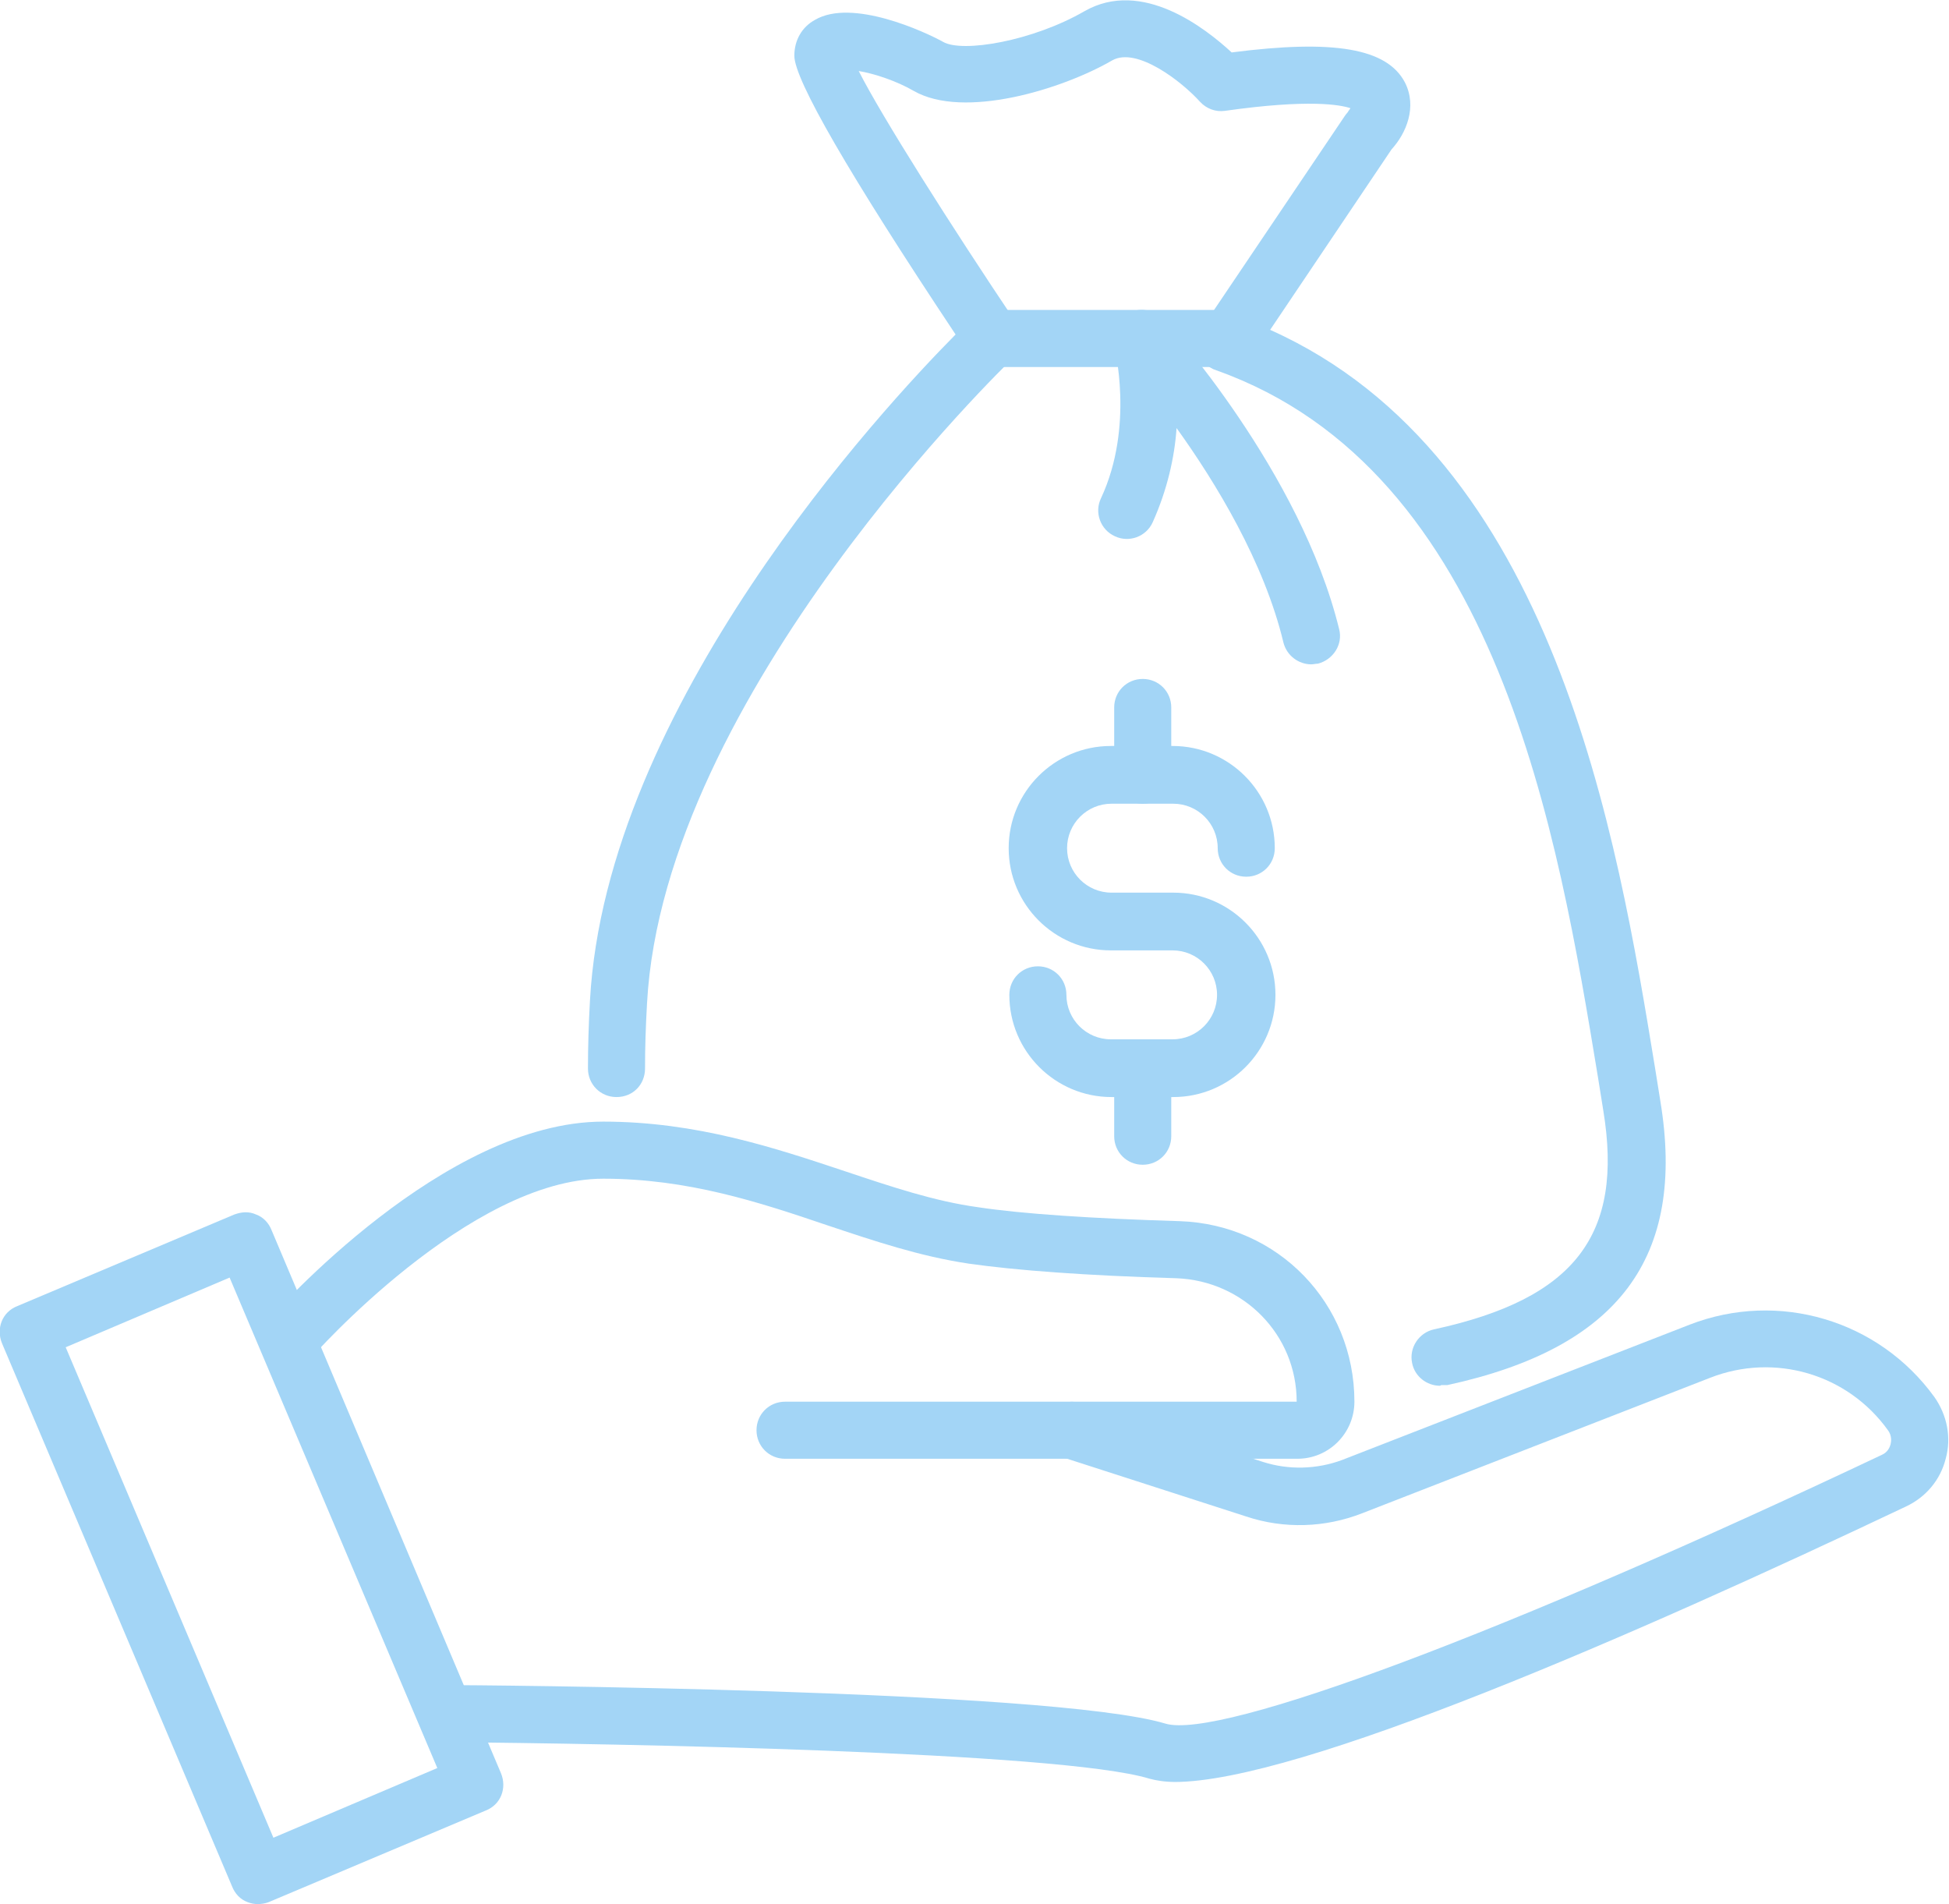 <?xml version="1.0" encoding="UTF-8"?><svg id="Layer_2" xmlns="http://www.w3.org/2000/svg" viewBox="0 0 29.37 28.69"><defs><style>.cls-1{fill:#a3d5f6;stroke-width:0px;}</style></defs><g id="Layer_2-2"><path class="cls-1" d="M21.7,20.88c-.2,0-.38-.14-.42-.34-.05-.23.1-.46.33-.51,2.12-.46,2.86-1.42,2.55-3.3l-.08-.5c-.6-3.64-1.5-9.14-5.75-10.65-.13-.04-.22-.14-.26-.27-.04-.13-.02-.27.05-.38l2.15-3.19s.03-.04.04-.05c.01-.02.03-.04.04-.06-.15-.05-.62-.14-1.89.04-.14.02-.28-.03-.38-.14-.27-.3-.95-.83-1.32-.62-.76.44-2.24.89-2.99.46-.26-.15-.59-.26-.83-.3.35.69,1.39,2.33,2.37,3.79.12.17.09.41-.06.55-.05.05-5.25,5.05-5.5,9.71-.02.35-.03.67-.03.98,0,.24-.18.43-.43.43-.24,0-.43-.19-.43-.43,0-.32.01-.66.03-1.02.24-4.43,4.4-8.92,5.51-10.04-1.61-2.42-2.43-3.84-2.43-4.2,0-.23.11-.43.31-.54.56-.33,1.66.18,1.93.33.29.17,1.35-.01,2.13-.46.87-.5,1.83.26,2.22.62,1.55-.2,2.34-.06,2.61.45.19.37.02.77-.2,1.01l-1.83,2.72c4.29,1.92,5.23,7.64,5.8,11.12l.08.5c.39,2.36-.63,3.72-3.21,4.28-.03,0-.06,0-.09,0Z"/><path class="cls-1" d="M18.47,5.53h-3.52c-.24,0-.43-.19-.43-.43s.19-.43.43-.43h3.52c.24,0,.43.19.43.43s-.19.43-.43.43Z"/><path class="cls-1" d="M19.76,10.01c-.19,0-.37-.13-.42-.33-.29-1.21-1.02-2.41-1.61-3.23-.03.44-.14.93-.36,1.42-.1.22-.36.31-.57.21-.22-.1-.31-.36-.21-.57.51-1.09.2-2.29.2-2.3-.05-.19.03-.39.21-.49.17-.09.39-.06.52.09.09.09,2.08,2.3,2.66,4.67.06.23-.09.46-.32.52-.03,0-.07.01-.1.01Z"/><path class="cls-1" d="M17.68,16.53h-.93c-.85,0-1.54-.69-1.54-1.54,0-.24.19-.43.43-.43s.43.19.43.43c0,.37.3.67.67.67h.93c.37,0,.67-.3.67-.67s-.3-.67-.67-.67h-.93c-.85,0-1.54-.69-1.54-1.54s.69-1.54,1.54-1.54h.93c.85,0,1.54.69,1.54,1.54,0,.24-.19.43-.43.43s-.43-.19-.43-.43c0-.37-.3-.67-.67-.67h-.93c-.37,0-.67.3-.67.67s.3.67.67.67h.93c.85,0,1.54.69,1.54,1.54s-.69,1.54-1.54,1.54Z"/><path class="cls-1" d="M17.22,12.11c-.24,0-.43-.19-.43-.43v-1.02c0-.24.19-.43.43-.43s.43.19.43.43v1.02c0,.24-.19.43-.43.43Z"/><path class="cls-1" d="M17.22,17.55c-.24,0-.43-.19-.43-.43v-1.02c0-.24.19-.43.43-.43s.43.19.43.43v1.02c0,.24-.19.43-.43.43Z"/><path class="cls-1" d="M17.72,26.85c-.16,0-.29-.02-.4-.05-1.34-.41-8.11-.53-10.6-.55-.24,0-.43-.2-.43-.43,0-.24.19-.43.43-.43h0c.37,0,9.1.06,10.84.58.82.25,5.16-1.38,10.8-4.05.09-.04.12-.12.13-.16.01-.04.02-.13-.04-.21-.61-.85-1.71-1.17-2.68-.79l-5.24,2.04c-.56.22-1.18.24-1.75.05l-2.76-.89c-.23-.07-.35-.32-.28-.54s.31-.35.54-.28l2.76.89c.38.12.8.11,1.18-.03l5.24-2.04c1.34-.52,2.85-.07,3.69,1.09.19.27.26.61.17.93-.08.32-.3.58-.6.72-4.09,1.94-9.15,4.15-11.02,4.15Z"/><path class="cls-1" d="M19.54,21.98h-7.71c-.24,0-.43-.19-.43-.43s.19-.43.43-.43h7.71c0-1.01-.8-1.82-1.81-1.86-1.38-.04-2.43-.12-3.13-.22-.74-.11-1.42-.34-2.14-.58-1.03-.35-2.1-.7-3.37-.7-2.01,0-4.38,2.67-4.4,2.7-.16.18-.43.2-.61.04-.18-.16-.2-.43-.04-.61.11-.12,2.65-2.99,5.05-2.99,1.41,0,2.6.4,3.65.75.69.23,1.34.45,2,.54.66.1,1.71.17,3.04.21,1.48.05,2.63,1.24,2.63,2.72,0,.47-.38.86-.86.86Z"/><path class="cls-1" d="M3.89,28.69c-.06,0-.11-.01-.16-.03-.11-.04-.19-.13-.23-.23L.03,20.24c-.09-.22,0-.47.23-.56l3.27-1.38c.11-.04.22-.05.33,0,.11.04.19.13.23.23l3.46,8.19c.09.22,0,.47-.23.56l-3.27,1.38c-.05.02-.11.03-.17.03ZM.99,20.3l3.13,7.39,2.47-1.05-3.13-7.39-2.47,1.05Z"/></g></svg>